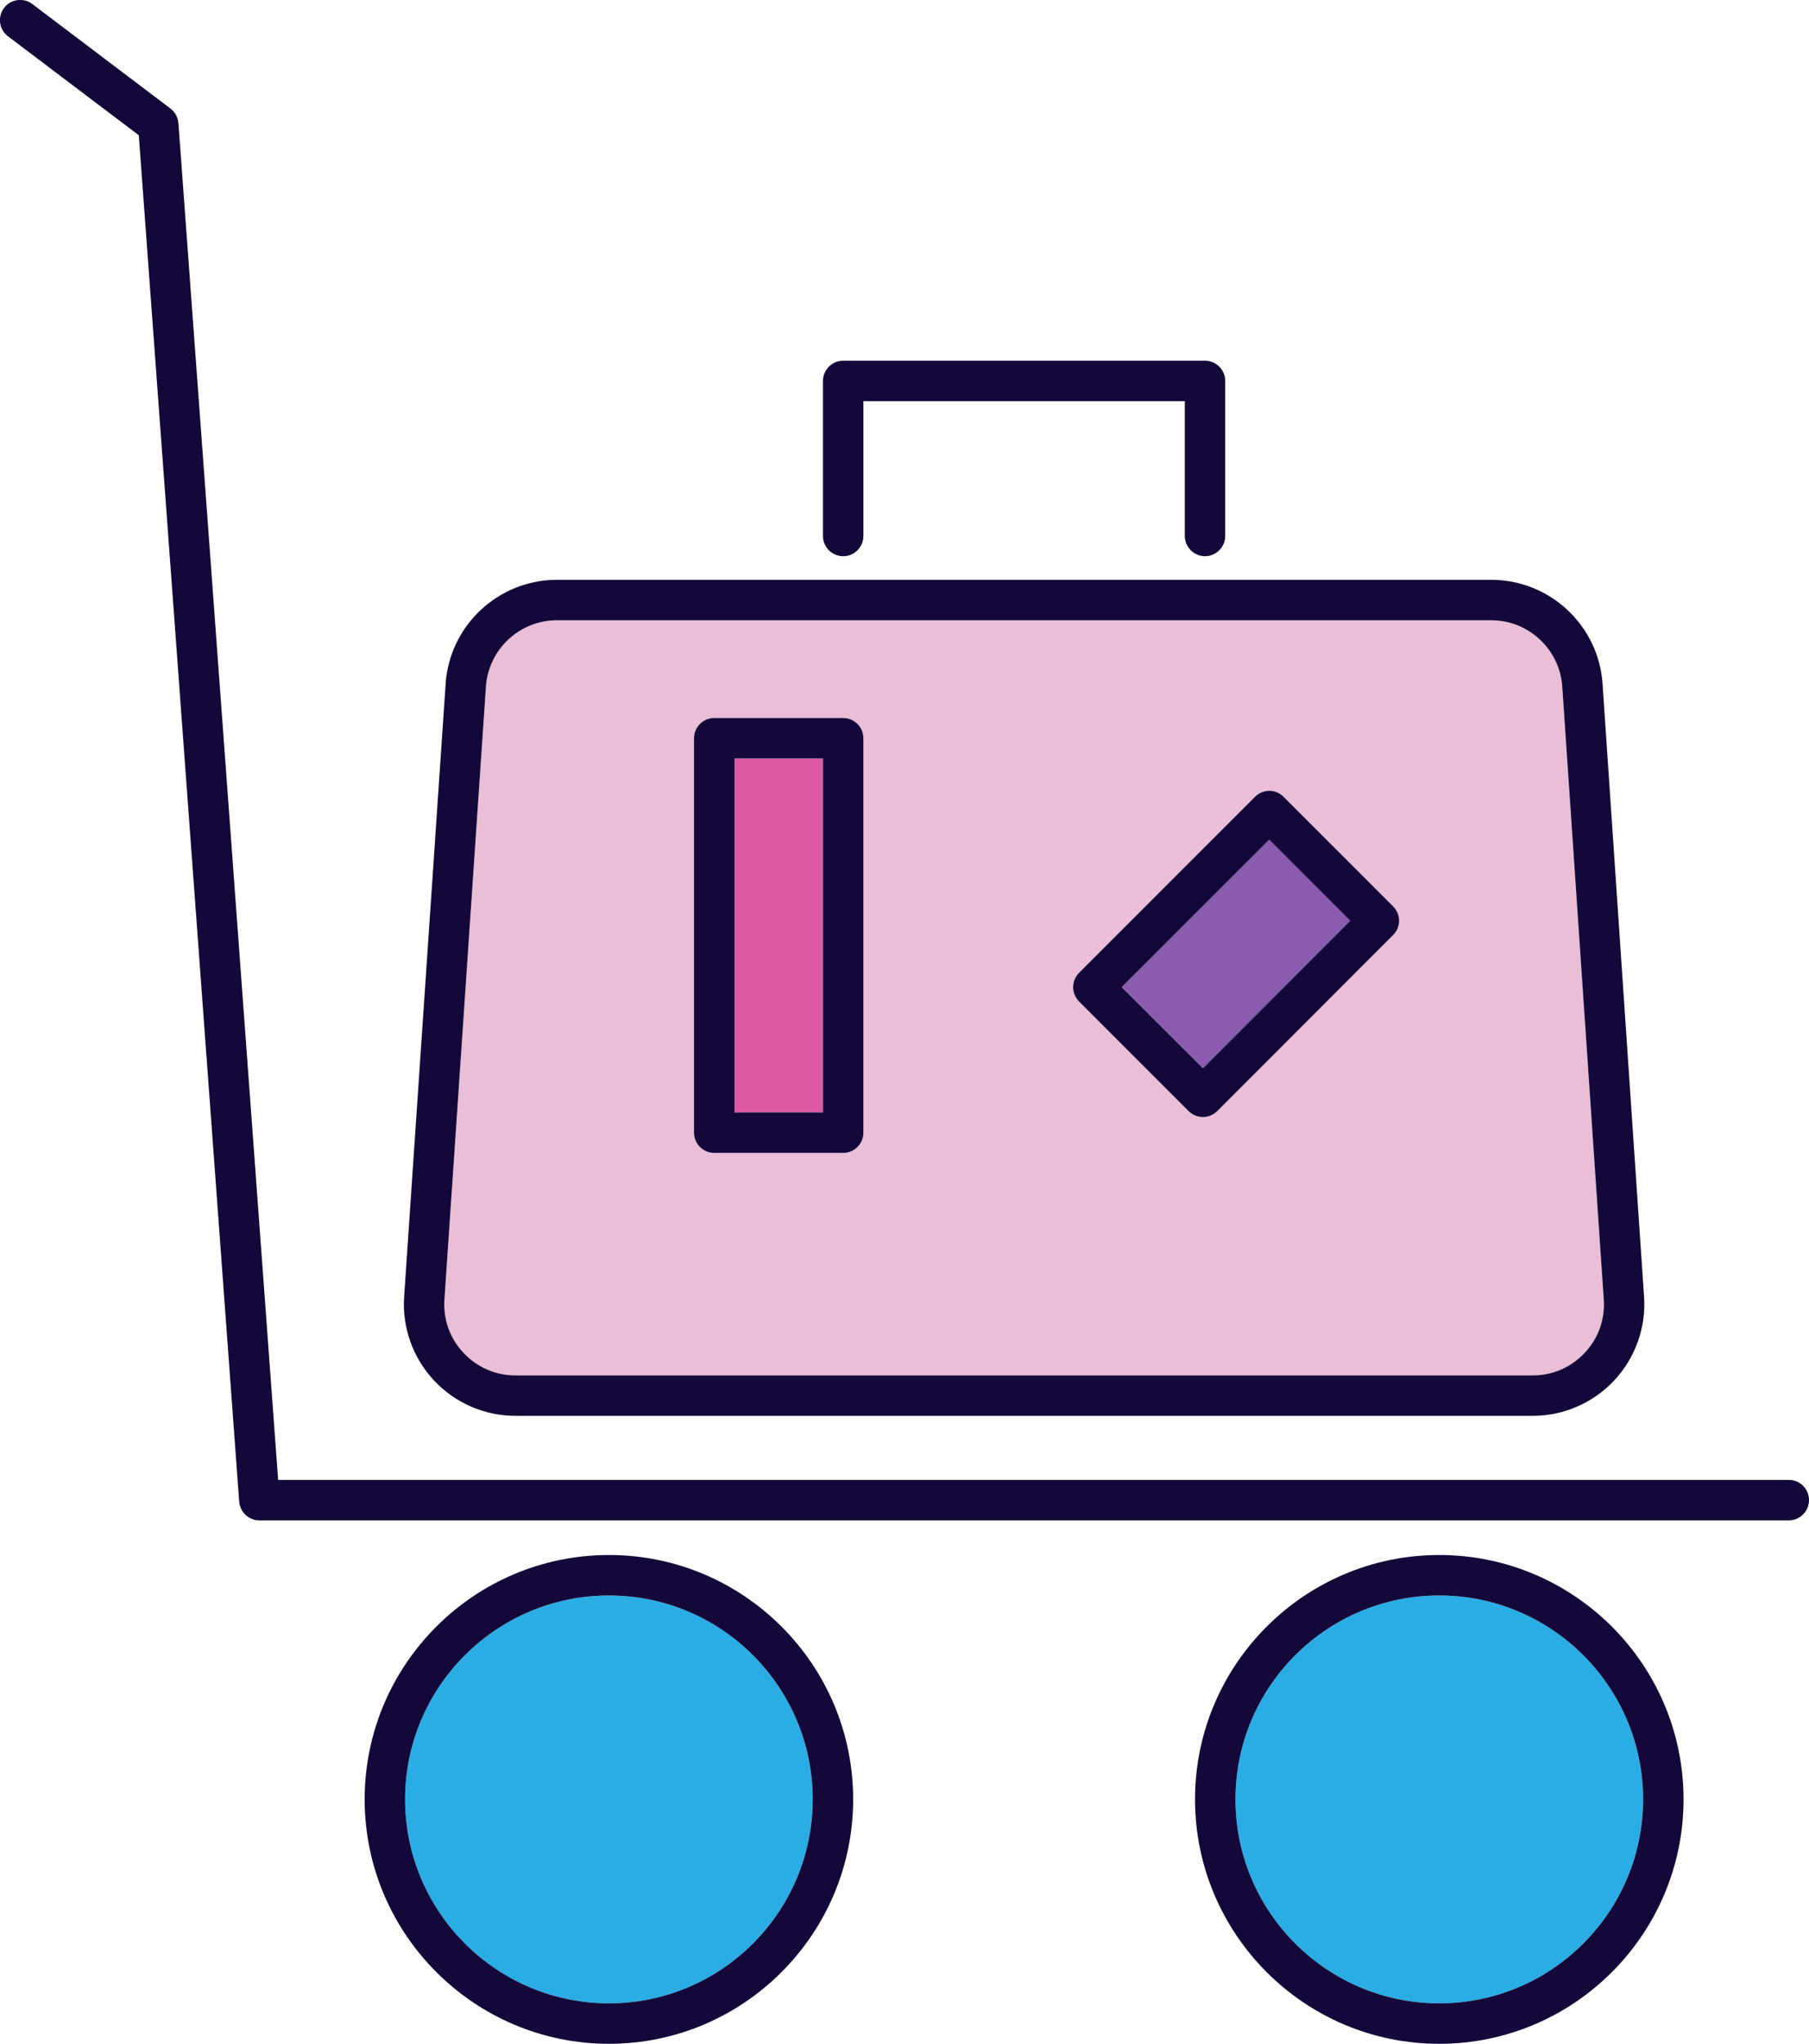 <?xml version="1.0" encoding="UTF-8"?><svg id="Layer_1" xmlns="http://www.w3.org/2000/svg" viewBox="0 0 134.24 151.57"><defs><style>.cls-1{fill:#e9bed6;}.cls-2{fill:#db59a0;}.cls-3{fill:#130839;}.cls-4{fill:#8a5bae;}.cls-5{fill:#29ade4;}</style></defs><path class="cls-5" d="M106.8,118.32c8.34,0,15.13,6.78,15.13,15.12s-6.79,15.13-15.13,15.13-15.12-6.79-15.12-15.13,6.78-15.12,15.12-15.12Z"/><path class="cls-1" d="M119.01,96.37c.1,1.47-.4,2.88-1.41,3.95-1.01,1.08-2.38,1.68-3.85,1.68H38.24c-1.47,0-2.84-.6-3.85-1.68-1.01-1.07-1.51-2.48-1.41-3.95l3.08-45.46c.19-2.75,2.5-4.91,5.26-4.91H110.67c2.76,0,5.07,2.16,5.26,4.91l3.08,45.46Zm-15.63-27.03c.59-.58,.59-1.53,0-2.12l-8.13-8.13c-.58-.59-1.53-.59-2.12,0l-13.06,13.06c-.58,.58-.58,1.53,0,2.12l8.13,8.13c.3,.29,.68,.44,1.07,.44s.76-.15,1.06-.44l13.05-13.06Zm-39.31,14.66v-29.25c0-.83-.67-1.5-1.5-1.5h-9.57c-.83,0-1.5,.67-1.5,1.5v29.25c0,.82,.67,1.5,1.5,1.5h9.57c.83,0,1.5-.68,1.5-1.5Z"/><rect class="cls-4" x="84" y="66.5" width="15.47" height="8.5" transform="translate(-23.15 85.64) rotate(-45.03)"/><path class="cls-3" d="M106.8,118.32c-8.34,0-15.12,6.78-15.12,15.12s6.78,15.13,15.12,15.13,15.13-6.79,15.13-15.13-6.79-15.12-15.13-15.12Zm0-3c10,0,18.13,8.13,18.13,18.12s-8.13,18.13-18.13,18.13-18.12-8.14-18.12-18.13,8.13-18.12,18.12-18.12Z"/><path class="cls-3" d="M94.19,62.27l-10.94,10.94,6.02,6.01,10.93-10.94-6.01-6.01Zm-5.99,20.13l-8.13-8.13c-.58-.59-.58-1.54,0-2.12l13.06-13.06c.59-.59,1.54-.59,2.12,0l8.13,8.13c.59,.59,.59,1.54,0,2.12l-13.05,13.06c-.3,.29-.68,.44-1.06,.44s-.77-.15-1.07-.44Z"/><path class="cls-3" d="M64.07,29.75v10c0,.82-.67,1.5-1.5,1.5s-1.5-.68-1.5-1.5v-11.5c0-.83,.68-1.5,1.5-1.5h26.85c.82,0,1.5,.67,1.5,1.5v11.5c0,.82-.68,1.5-1.5,1.5s-1.5-.68-1.5-1.5v-10h-23.85Z"/><rect class="cls-2" x="54.5" y="56.25" width="6.57" height="26.25"/><path class="cls-5" d="M45.19,118.32c8.34,0,15.12,6.78,15.12,15.12s-6.78,15.13-15.12,15.13-15.13-6.79-15.13-15.13,6.79-15.12,15.13-15.12Z"/><path class="cls-3" d="M53,53.25h9.57c.83,0,1.5,.67,1.5,1.5v29.25c0,.82-.67,1.5-1.5,1.5h-9.57c-.83,0-1.5-.68-1.5-1.5v-29.25c0-.83,.67-1.5,1.5-1.5Zm8.07,3h-6.57v26.25h6.57v-26.25Z"/><path class="cls-3" d="M45.19,148.57c8.34,0,15.12-6.79,15.12-15.13s-6.78-15.12-15.12-15.12-15.13,6.78-15.13,15.12,6.79,15.13,15.13,15.13Zm-18.13-15.13c0-9.99,8.13-18.12,18.13-18.12s18.12,8.13,18.12,18.12-8.13,18.13-18.12,18.13-18.13-8.14-18.13-18.13Z"/><path class="cls-3" d="M32.98,96.37c-.1,1.47,.4,2.88,1.41,3.95,1.01,1.08,2.38,1.68,3.85,1.68H113.75c1.47,0,2.84-.6,3.85-1.68,1.01-1.07,1.51-2.48,1.41-3.95l-3.08-45.46c-.19-2.75-2.5-4.91-5.26-4.91H41.32c-2.76,0-5.07,2.16-5.26,4.91l-3.08,45.46Zm89.02-.21c.16,2.28-.65,4.54-2.21,6.21s-3.76,2.63-6.04,2.63H38.24c-2.28,0-4.48-.96-6.04-2.63s-2.37-3.93-2.21-6.21l3.08-45.45c.29-4.33,3.92-7.71,8.25-7.71H110.67c4.33,0,7.96,3.38,8.25,7.71l3.08,45.45Z"/><path class="cls-3" d="M20.64,109.75h112.1c.83,0,1.5,.67,1.5,1.5s-.67,1.5-1.5,1.5H19.24c-.78,0-1.43-.61-1.49-1.39L10.3,10.03,.59,2.69C-.07,2.19-.2,1.25,.3,.59S1.74-.2,2.4,.3l10.25,7.75c.34,.26,.56,.66,.59,1.09l7.4,100.61Z"/></svg>